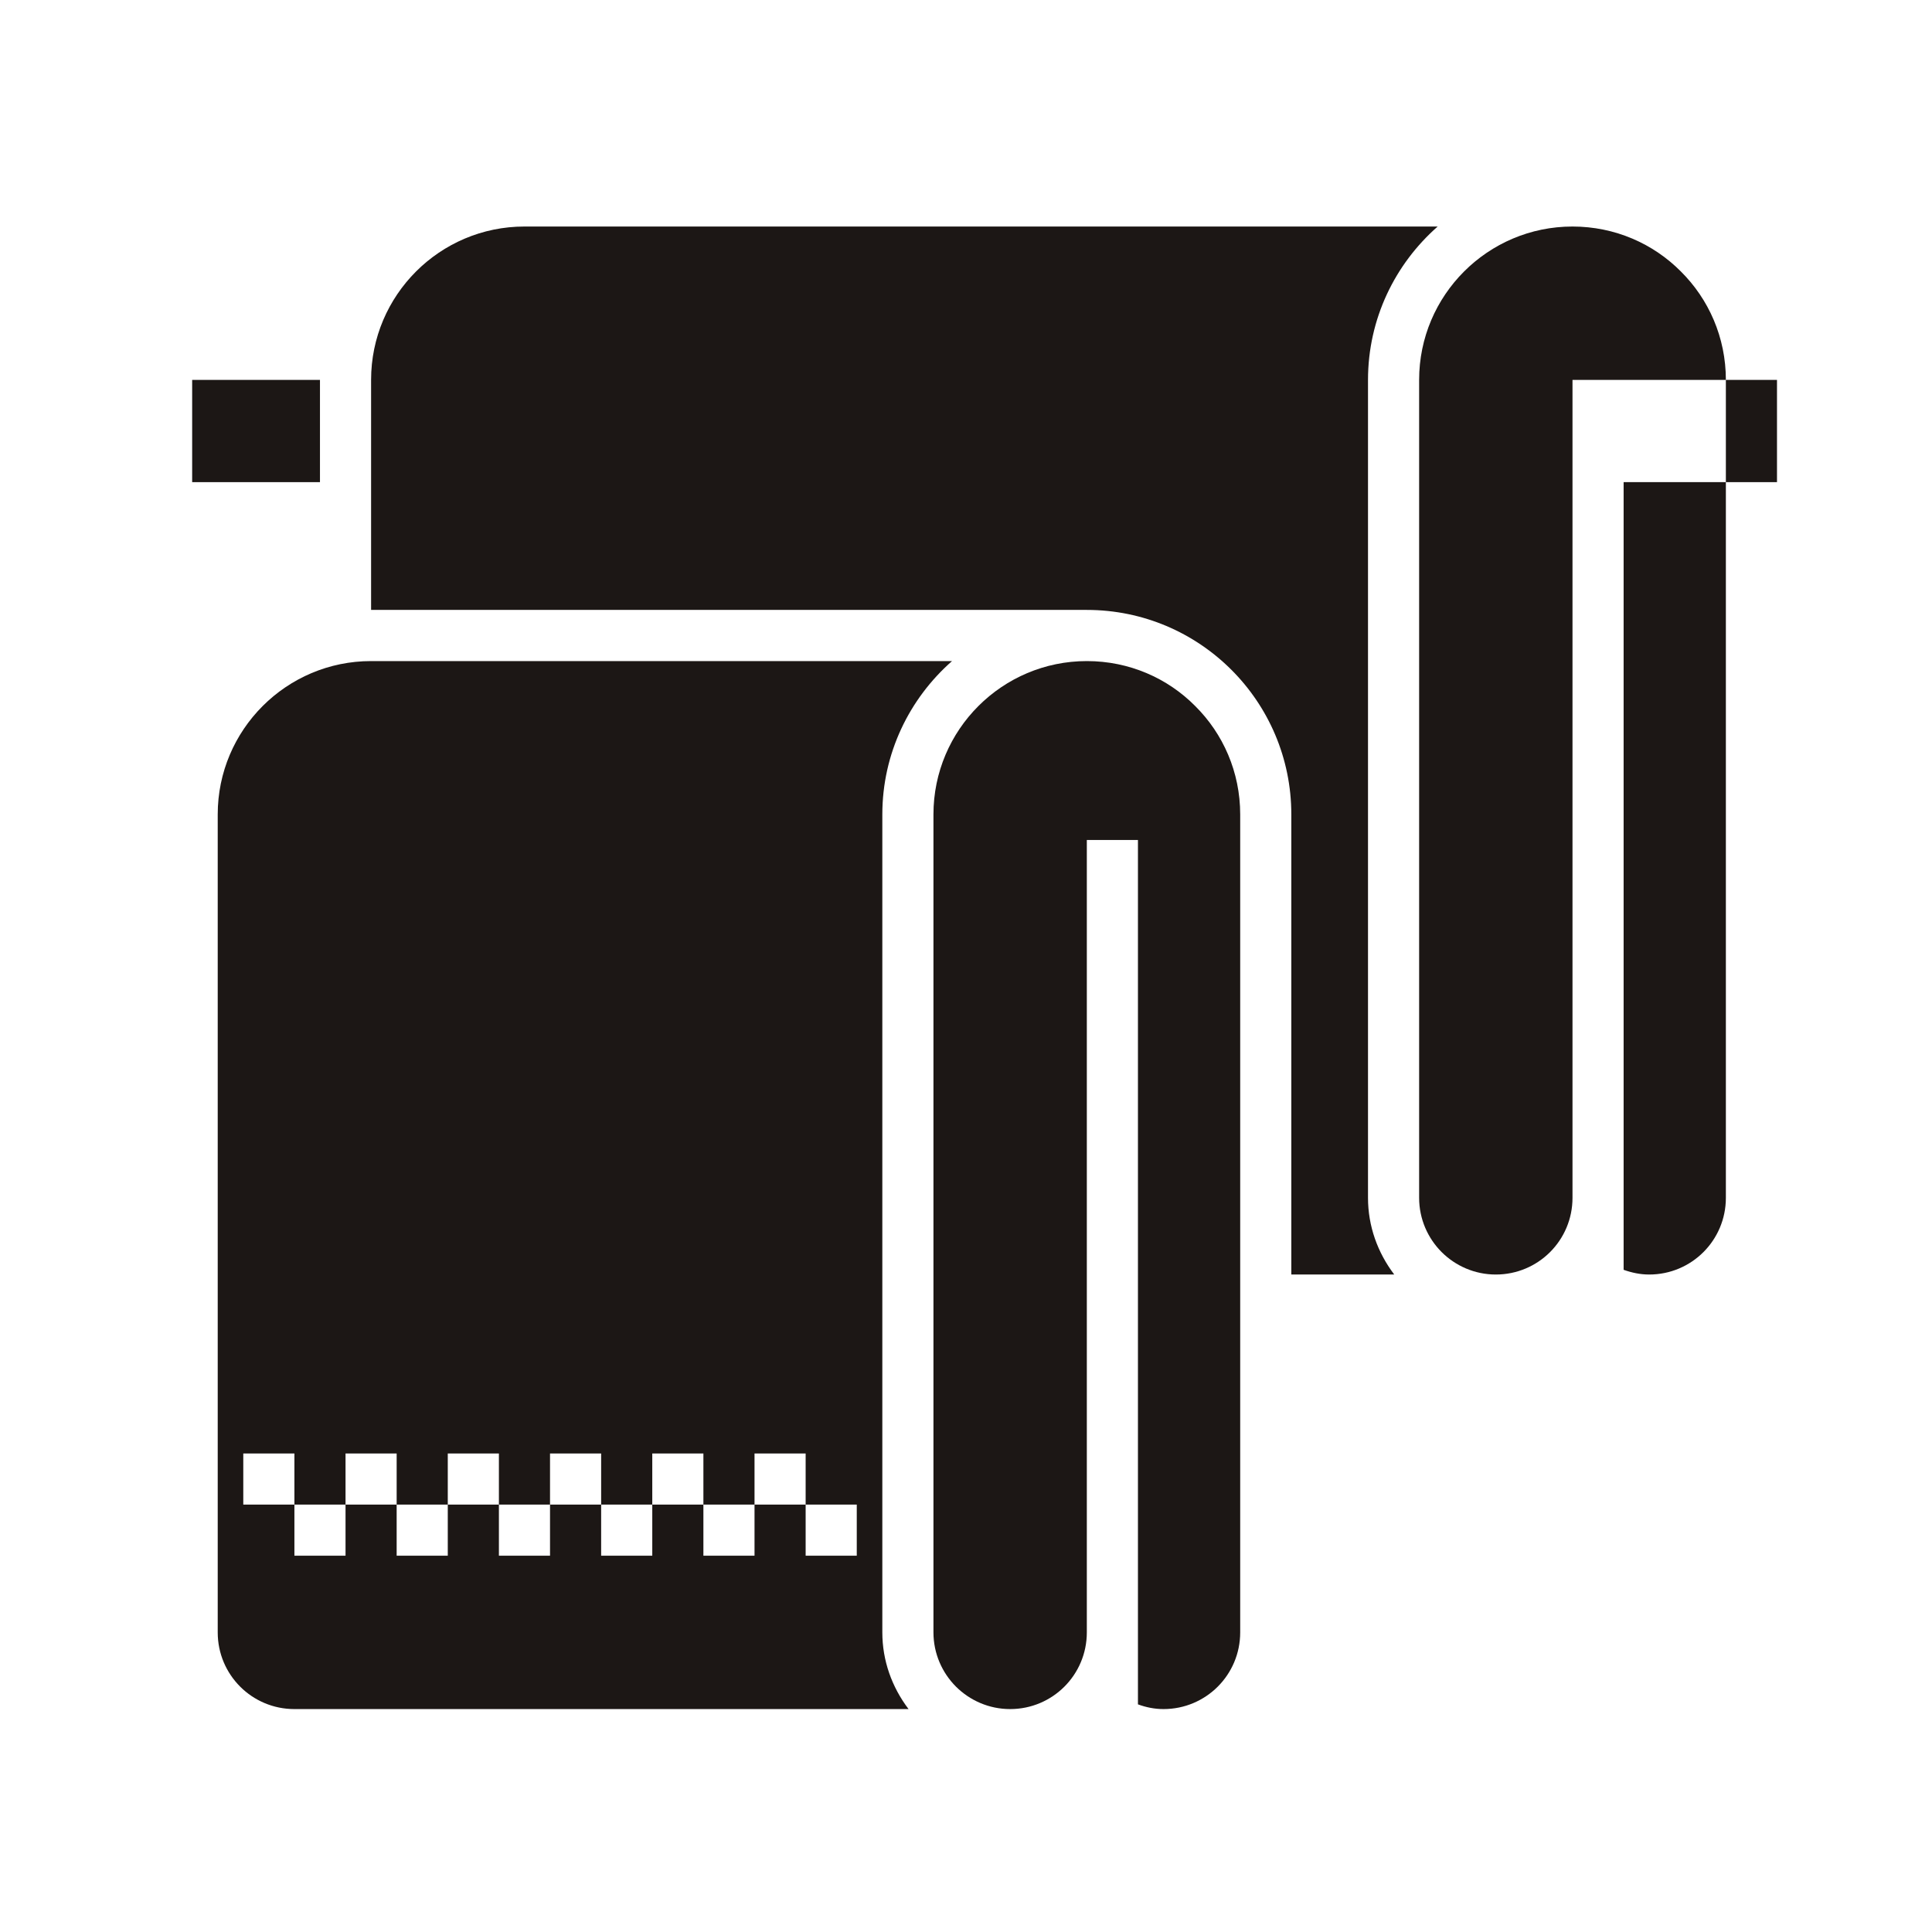 <svg width="52" height="52" viewBox="0 0 52 52" fill="none" xmlns="http://www.w3.org/2000/svg">
<path d="M46.452 10.225H47.828V12.977H46.452V10.225Z" fill="#1C1715"/>
<path d="M5.172 10.225H8.612V12.977H5.172V10.225Z" fill="#1C1715"/>
<path d="M42.324 6.097C40.047 6.097 38.196 7.947 38.196 10.225V32.24C38.196 32.811 38.43 33.327 38.801 33.699C39.173 34.07 39.689 34.304 40.26 34.304C41.402 34.304 42.324 33.382 42.324 32.24V10.225H46.452C46.452 9.083 45.991 8.051 45.241 7.307C44.498 6.558 43.466 6.097 42.324 6.097Z" fill="#1C1715"/>
<path d="M25.623 17.793H9.988C7.711 17.793 5.86 19.643 5.86 21.921V43.936C5.86 45.078 6.783 46 7.924 46H24.454C24.004 45.407 23.748 44.694 23.748 43.936V21.921C23.748 20.276 24.477 18.802 25.624 17.793H25.623ZM23.06 41.872H21.684V40.496H20.308V41.872H18.932V40.496H17.556V41.872H16.18V40.496H14.804V41.872H13.428V40.496H12.052V41.872H10.676V40.496H9.3V41.872H7.924V40.496H6.548V39.12H7.924V40.496H9.3V39.12H10.676V40.496H12.052V39.12H13.428V40.496H14.804V39.12H16.18V40.496H17.556V39.12H18.932V40.496H20.308V39.12H21.684V40.496H23.06V41.872Z" fill="#1C1715"/>
<path d="M30.628 45.873C30.843 45.952 31.073 46 31.316 46C32.458 46 33.38 45.078 33.38 43.936V21.92C33.38 20.779 32.919 19.747 32.169 19.003C31.426 18.253 30.394 17.793 29.252 17.793C26.975 17.793 25.124 19.643 25.124 21.92V43.936C25.124 44.507 25.358 45.023 25.729 45.395C26.101 45.766 26.617 46 27.188 46C28.33 46 29.252 45.078 29.252 43.936V22.608H30.628L30.628 45.873Z" fill="#1C1715"/>
<path d="M43.7 34.177C43.916 34.254 44.145 34.304 44.388 34.304C45.53 34.304 46.452 33.382 46.452 32.24V12.976H43.7V34.177Z" fill="#1C1715"/>
<path d="M38.695 6.097H14.116C11.839 6.097 9.988 7.947 9.988 10.225V16.416H29.252C32.291 16.416 34.756 18.881 34.756 21.92V34.304H37.526C37.076 33.71 36.82 32.998 36.82 32.24V10.225C36.82 8.58 37.548 7.106 38.695 6.097H38.695Z" fill="#1C1715"/>
</svg>
